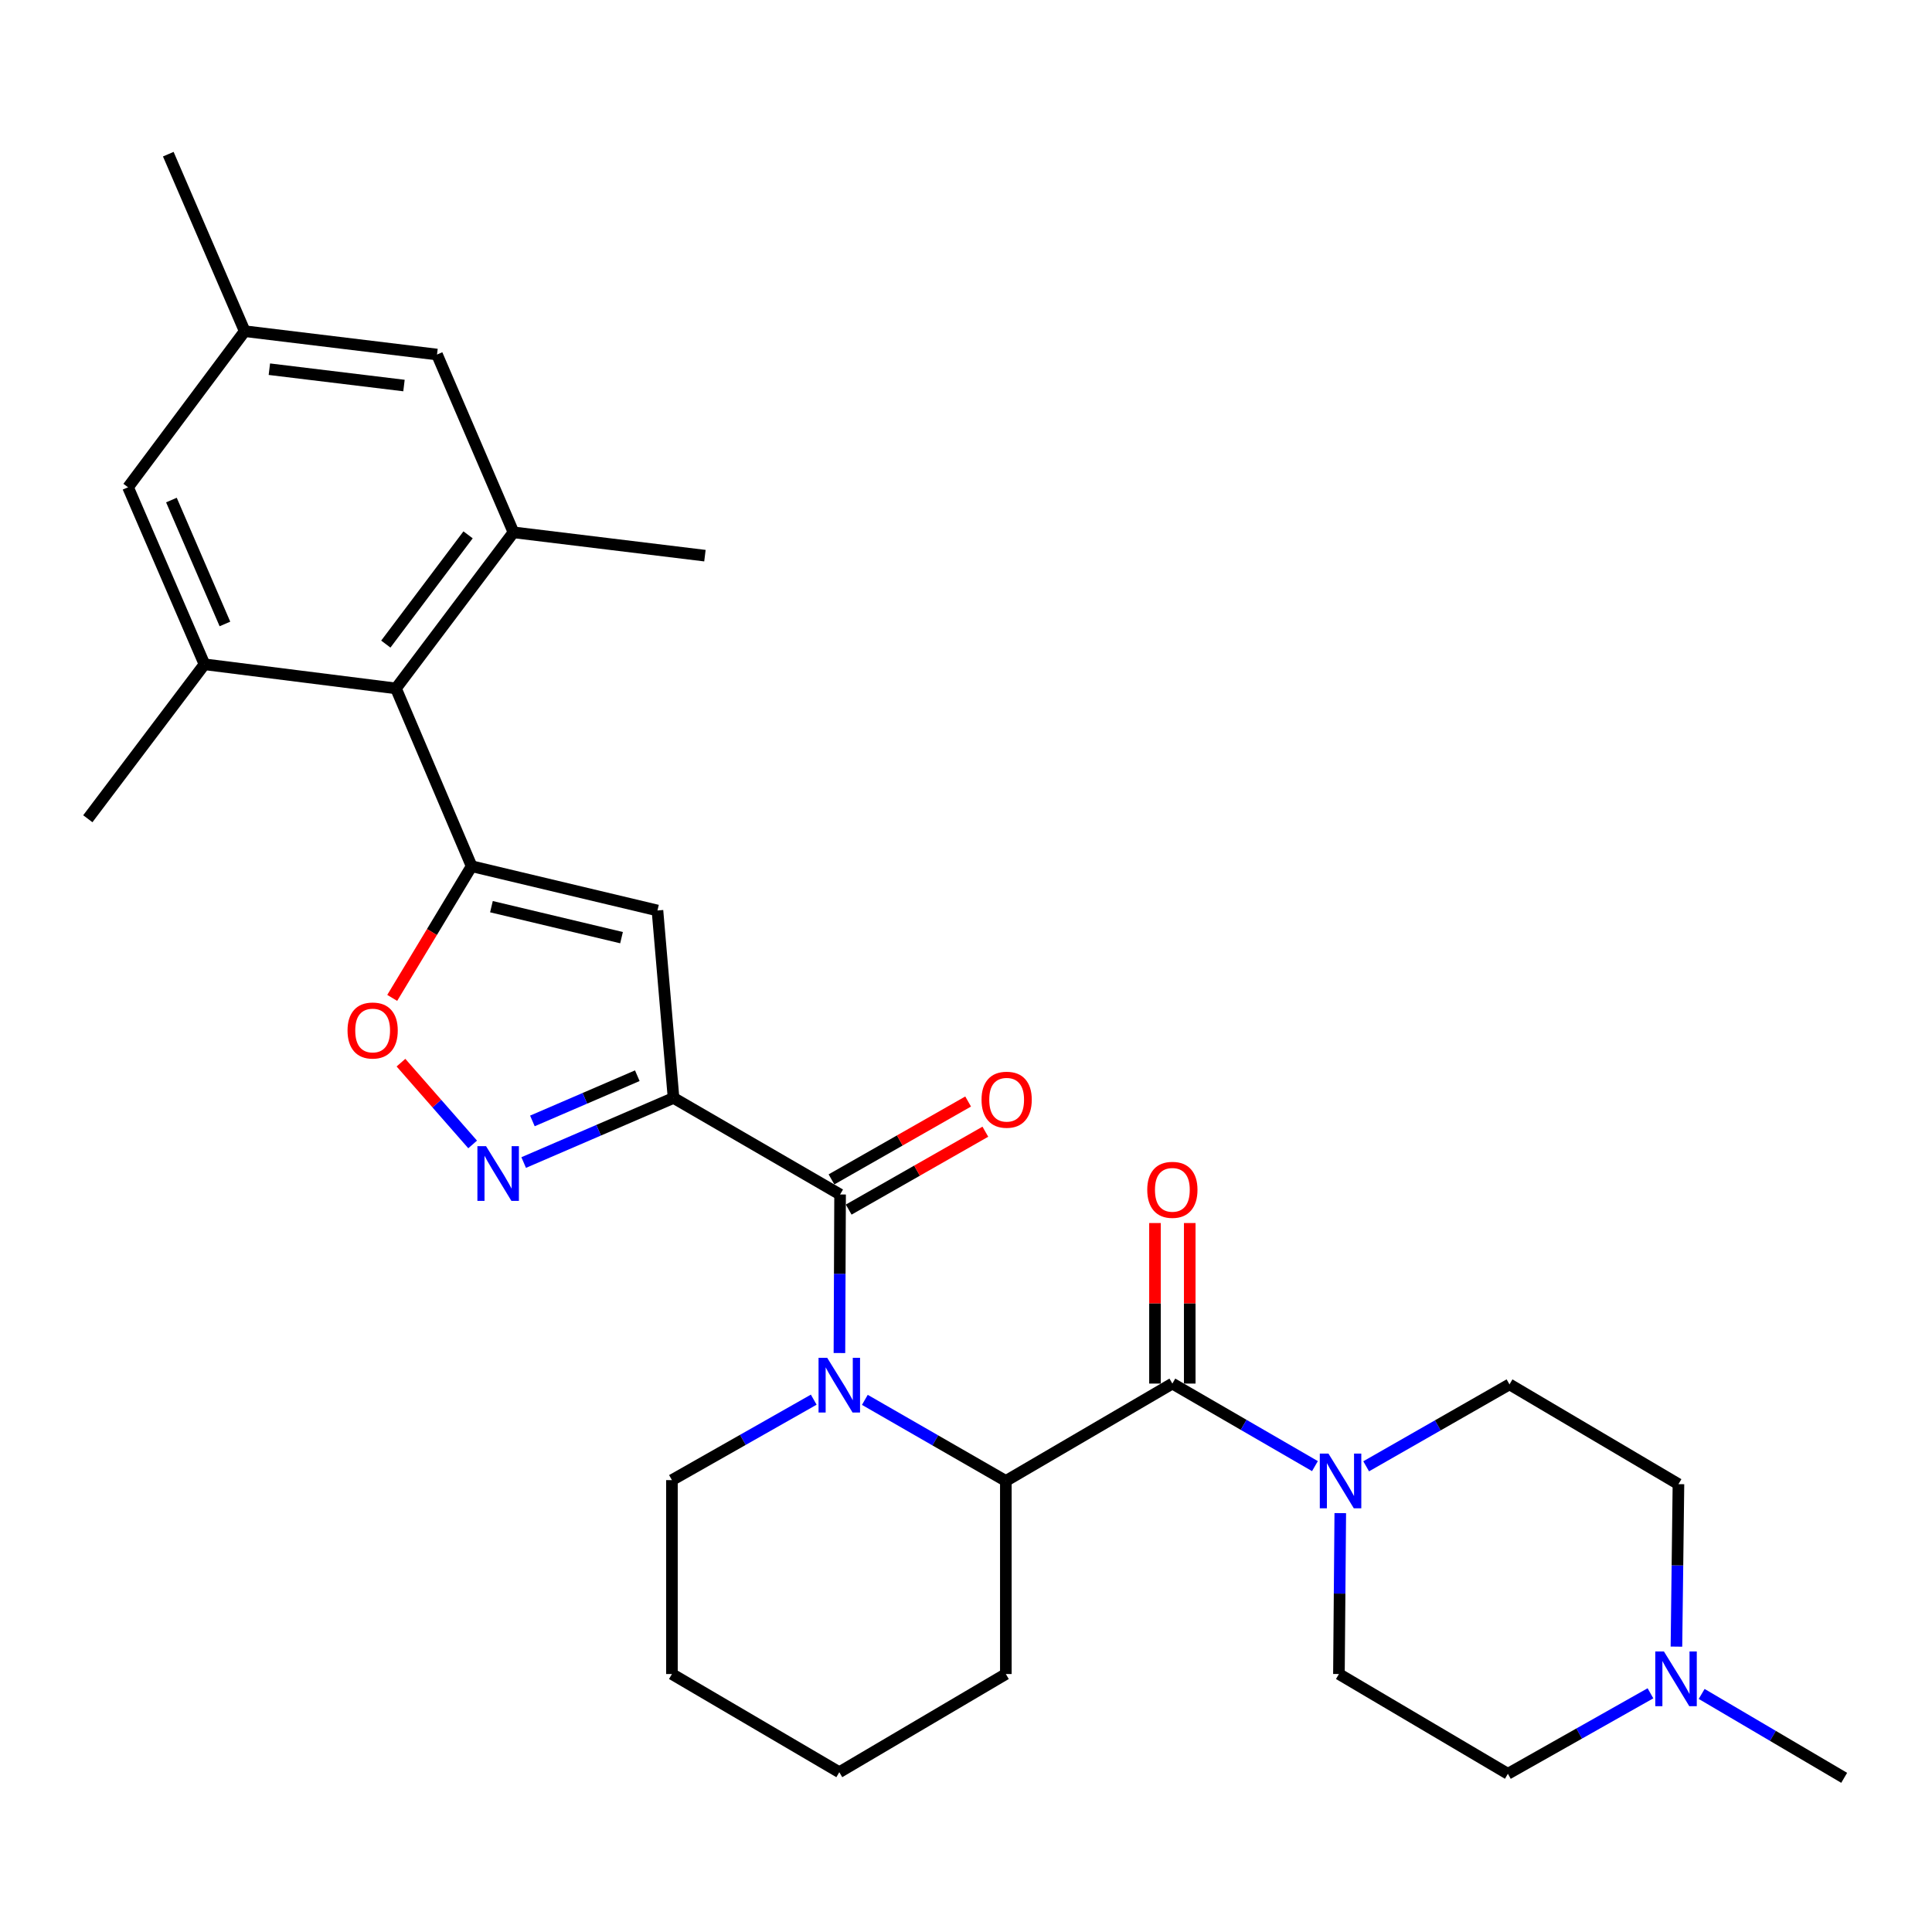 <?xml version='1.0' encoding='iso-8859-1'?>
<svg version='1.1' baseProfile='full'
              xmlns='http://www.w3.org/2000/svg'
                      xmlns:rdkit='http://www.rdkit.org/xml'
                      xmlns:xlink='http://www.w3.org/1999/xlink'
                  xml:space='preserve'
width='1000px' height='1000px' viewBox='0 0 1000 1000'>
<!-- END OF HEADER -->
<rect style='opacity:1.0;fill:#FFFFFF;stroke:none' width='1000' height='1000' x='0' y='0'> </rect>
<path class='bond-1' d='M 348.625,568.291 L 434.828,618.269' style='fill:none;fill-rule:evenodd;stroke:#000000;stroke-width:6px;stroke-linecap:butt;stroke-linejoin:miter;stroke-opacity:1' />
<path class='bond-3' d='M 348.625,568.291 L 340.298,471.262' style='fill:none;fill-rule:evenodd;stroke:#000000;stroke-width:6px;stroke-linecap:butt;stroke-linejoin:miter;stroke-opacity:1' />
<path class='bond-4' d='M 348.625,568.291 L 309.84,585.01' style='fill:none;fill-rule:evenodd;stroke:#000000;stroke-width:6px;stroke-linecap:butt;stroke-linejoin:miter;stroke-opacity:1' />
<path class='bond-4' d='M 309.84,585.01 L 271.055,601.729' style='fill:none;fill-rule:evenodd;stroke:#0000FF;stroke-width:6px;stroke-linecap:butt;stroke-linejoin:miter;stroke-opacity:1' />
<path class='bond-4' d='M 329.867,556.784 L 302.718,568.487' style='fill:none;fill-rule:evenodd;stroke:#000000;stroke-width:6px;stroke-linecap:butt;stroke-linejoin:miter;stroke-opacity:1' />
<path class='bond-4' d='M 302.718,568.487 L 275.568,580.191' style='fill:none;fill-rule:evenodd;stroke:#0000FF;stroke-width:6px;stroke-linecap:butt;stroke-linejoin:miter;stroke-opacity:1' />
<path class='bond-0' d='M 434.487,700.33 L 434.658,659.3' style='fill:none;fill-rule:evenodd;stroke:#0000FF;stroke-width:6px;stroke-linecap:butt;stroke-linejoin:miter;stroke-opacity:1' />
<path class='bond-0' d='M 434.658,659.3 L 434.828,618.269' style='fill:none;fill-rule:evenodd;stroke:#000000;stroke-width:6px;stroke-linecap:butt;stroke-linejoin:miter;stroke-opacity:1' />
<path class='bond-6' d='M 447.644,724.564 L 484.133,745.55' style='fill:none;fill-rule:evenodd;stroke:#0000FF;stroke-width:6px;stroke-linecap:butt;stroke-linejoin:miter;stroke-opacity:1' />
<path class='bond-6' d='M 484.133,745.55 L 520.621,766.536' style='fill:none;fill-rule:evenodd;stroke:#000000;stroke-width:6px;stroke-linecap:butt;stroke-linejoin:miter;stroke-opacity:1' />
<path class='bond-22' d='M 421.188,724.464 L 384.492,745.285' style='fill:none;fill-rule:evenodd;stroke:#0000FF;stroke-width:6px;stroke-linecap:butt;stroke-linejoin:miter;stroke-opacity:1' />
<path class='bond-22' d='M 384.492,745.285 L 347.795,766.106' style='fill:none;fill-rule:evenodd;stroke:#000000;stroke-width:6px;stroke-linecap:butt;stroke-linejoin:miter;stroke-opacity:1' />
<path class='bond-15' d='M 439.283,626.085 L 474.649,605.927' style='fill:none;fill-rule:evenodd;stroke:#000000;stroke-width:6px;stroke-linecap:butt;stroke-linejoin:miter;stroke-opacity:1' />
<path class='bond-15' d='M 474.649,605.927 L 510.015,585.77' style='fill:none;fill-rule:evenodd;stroke:#FF0000;stroke-width:6px;stroke-linecap:butt;stroke-linejoin:miter;stroke-opacity:1' />
<path class='bond-15' d='M 430.373,610.454 L 465.739,590.296' style='fill:none;fill-rule:evenodd;stroke:#000000;stroke-width:6px;stroke-linecap:butt;stroke-linejoin:miter;stroke-opacity:1' />
<path class='bond-15' d='M 465.739,590.296 L 501.105,570.138' style='fill:none;fill-rule:evenodd;stroke:#FF0000;stroke-width:6px;stroke-linecap:butt;stroke-linejoin:miter;stroke-opacity:1' />
<path class='bond-2' d='M 244.11,448.352 L 340.298,471.262' style='fill:none;fill-rule:evenodd;stroke:#000000;stroke-width:6px;stroke-linecap:butt;stroke-linejoin:miter;stroke-opacity:1' />
<path class='bond-2' d='M 254.369,469.291 L 321.701,485.328' style='fill:none;fill-rule:evenodd;stroke:#000000;stroke-width:6px;stroke-linecap:butt;stroke-linejoin:miter;stroke-opacity:1' />
<path class='bond-8' d='M 244.11,448.352 L 204.946,356.321' style='fill:none;fill-rule:evenodd;stroke:#000000;stroke-width:6px;stroke-linecap:butt;stroke-linejoin:miter;stroke-opacity:1' />
<path class='bond-30' d='M 244.11,448.352 L 223.561,482.429' style='fill:none;fill-rule:evenodd;stroke:#000000;stroke-width:6px;stroke-linecap:butt;stroke-linejoin:miter;stroke-opacity:1' />
<path class='bond-30' d='M 223.561,482.429 L 203.012,516.506' style='fill:none;fill-rule:evenodd;stroke:#FF0000;stroke-width:6px;stroke-linecap:butt;stroke-linejoin:miter;stroke-opacity:1' />
<path class='bond-7' d='M 244.64,592.359 L 226.089,571.194' style='fill:none;fill-rule:evenodd;stroke:#0000FF;stroke-width:6px;stroke-linecap:butt;stroke-linejoin:miter;stroke-opacity:1' />
<path class='bond-7' d='M 226.089,571.194 L 207.539,550.029' style='fill:none;fill-rule:evenodd;stroke:#FF0000;stroke-width:6px;stroke-linecap:butt;stroke-linejoin:miter;stroke-opacity:1' />
<path class='bond-5' d='M 606.814,716.137 L 520.621,766.536' style='fill:none;fill-rule:evenodd;stroke:#000000;stroke-width:6px;stroke-linecap:butt;stroke-linejoin:miter;stroke-opacity:1' />
<path class='bond-9' d='M 606.814,716.137 L 643.713,737.5' style='fill:none;fill-rule:evenodd;stroke:#000000;stroke-width:6px;stroke-linecap:butt;stroke-linejoin:miter;stroke-opacity:1' />
<path class='bond-9' d='M 643.713,737.5 L 680.612,758.862' style='fill:none;fill-rule:evenodd;stroke:#0000FF;stroke-width:6px;stroke-linecap:butt;stroke-linejoin:miter;stroke-opacity:1' />
<path class='bond-16' d='M 615.81,716.137 L 615.81,674.589' style='fill:none;fill-rule:evenodd;stroke:#000000;stroke-width:6px;stroke-linecap:butt;stroke-linejoin:miter;stroke-opacity:1' />
<path class='bond-16' d='M 615.81,674.589 L 615.81,633.04' style='fill:none;fill-rule:evenodd;stroke:#FF0000;stroke-width:6px;stroke-linecap:butt;stroke-linejoin:miter;stroke-opacity:1' />
<path class='bond-16' d='M 597.818,716.137 L 597.818,674.589' style='fill:none;fill-rule:evenodd;stroke:#000000;stroke-width:6px;stroke-linecap:butt;stroke-linejoin:miter;stroke-opacity:1' />
<path class='bond-16' d='M 597.818,674.589 L 597.818,633.04' style='fill:none;fill-rule:evenodd;stroke:#FF0000;stroke-width:6px;stroke-linecap:butt;stroke-linejoin:miter;stroke-opacity:1' />
<path class='bond-23' d='M 520.621,766.536 L 520.621,866.473' style='fill:none;fill-rule:evenodd;stroke:#000000;stroke-width:6px;stroke-linecap:butt;stroke-linejoin:miter;stroke-opacity:1' />
<path class='bond-10' d='M 204.946,356.321 L 265.77,275.536' style='fill:none;fill-rule:evenodd;stroke:#000000;stroke-width:6px;stroke-linecap:butt;stroke-linejoin:miter;stroke-opacity:1' />
<path class='bond-10' d='M 199.696,333.382 L 242.273,276.832' style='fill:none;fill-rule:evenodd;stroke:#000000;stroke-width:6px;stroke-linecap:butt;stroke-linejoin:miter;stroke-opacity:1' />
<path class='bond-11' d='M 204.946,356.321 L 105.839,343.837' style='fill:none;fill-rule:evenodd;stroke:#000000;stroke-width:6px;stroke-linecap:butt;stroke-linejoin:miter;stroke-opacity:1' />
<path class='bond-17' d='M 693.727,783.194 L 693.377,824.834' style='fill:none;fill-rule:evenodd;stroke:#0000FF;stroke-width:6px;stroke-linecap:butt;stroke-linejoin:miter;stroke-opacity:1' />
<path class='bond-17' d='M 693.377,824.834 L 693.027,866.473' style='fill:none;fill-rule:evenodd;stroke:#000000;stroke-width:6px;stroke-linecap:butt;stroke-linejoin:miter;stroke-opacity:1' />
<path class='bond-18' d='M 707.125,758.957 L 744.217,737.752' style='fill:none;fill-rule:evenodd;stroke:#0000FF;stroke-width:6px;stroke-linecap:butt;stroke-linejoin:miter;stroke-opacity:1' />
<path class='bond-18' d='M 744.217,737.752 L 781.31,716.547' style='fill:none;fill-rule:evenodd;stroke:#000000;stroke-width:6px;stroke-linecap:butt;stroke-linejoin:miter;stroke-opacity:1' />
<path class='bond-13' d='M 265.77,275.536 L 226.197,183.505' style='fill:none;fill-rule:evenodd;stroke:#000000;stroke-width:6px;stroke-linecap:butt;stroke-linejoin:miter;stroke-opacity:1' />
<path class='bond-25' d='M 265.77,275.536 L 364.868,287.611' style='fill:none;fill-rule:evenodd;stroke:#000000;stroke-width:6px;stroke-linecap:butt;stroke-linejoin:miter;stroke-opacity:1' />
<path class='bond-14' d='M 105.839,343.837 L 66.276,252.216' style='fill:none;fill-rule:evenodd;stroke:#000000;stroke-width:6px;stroke-linecap:butt;stroke-linejoin:miter;stroke-opacity:1' />
<path class='bond-14' d='M 116.422,322.961 L 88.728,258.826' style='fill:none;fill-rule:evenodd;stroke:#000000;stroke-width:6px;stroke-linecap:butt;stroke-linejoin:miter;stroke-opacity:1' />
<path class='bond-24' d='M 105.839,343.837 L 45.455,423.783' style='fill:none;fill-rule:evenodd;stroke:#000000;stroke-width:6px;stroke-linecap:butt;stroke-linejoin:miter;stroke-opacity:1' />
<path class='bond-12' d='M 867.72,852.292 L 868.241,810.244' style='fill:none;fill-rule:evenodd;stroke:#0000FF;stroke-width:6px;stroke-linecap:butt;stroke-linejoin:miter;stroke-opacity:1' />
<path class='bond-12' d='M 868.241,810.244 L 868.762,768.195' style='fill:none;fill-rule:evenodd;stroke:#000000;stroke-width:6px;stroke-linecap:butt;stroke-linejoin:miter;stroke-opacity:1' />
<path class='bond-26' d='M 880.777,876.78 L 917.661,898.49' style='fill:none;fill-rule:evenodd;stroke:#0000FF;stroke-width:6px;stroke-linecap:butt;stroke-linejoin:miter;stroke-opacity:1' />
<path class='bond-26' d='M 917.661,898.49 L 954.545,920.2' style='fill:none;fill-rule:evenodd;stroke:#000000;stroke-width:6px;stroke-linecap:butt;stroke-linejoin:miter;stroke-opacity:1' />
<path class='bond-33' d='M 854.274,876.447 L 817.377,897.279' style='fill:none;fill-rule:evenodd;stroke:#0000FF;stroke-width:6px;stroke-linecap:butt;stroke-linejoin:miter;stroke-opacity:1' />
<path class='bond-33' d='M 817.377,897.279 L 780.48,918.111' style='fill:none;fill-rule:evenodd;stroke:#000000;stroke-width:6px;stroke-linecap:butt;stroke-linejoin:miter;stroke-opacity:1' />
<path class='bond-32' d='M 226.197,183.505 L 126.66,171.421' style='fill:none;fill-rule:evenodd;stroke:#000000;stroke-width:6px;stroke-linecap:butt;stroke-linejoin:miter;stroke-opacity:1' />
<path class='bond-32' d='M 209.098,199.554 L 139.422,191.094' style='fill:none;fill-rule:evenodd;stroke:#000000;stroke-width:6px;stroke-linecap:butt;stroke-linejoin:miter;stroke-opacity:1' />
<path class='bond-19' d='M 66.276,252.216 L 126.66,171.421' style='fill:none;fill-rule:evenodd;stroke:#000000;stroke-width:6px;stroke-linecap:butt;stroke-linejoin:miter;stroke-opacity:1' />
<path class='bond-21' d='M 693.027,866.473 L 780.48,918.111' style='fill:none;fill-rule:evenodd;stroke:#000000;stroke-width:6px;stroke-linecap:butt;stroke-linejoin:miter;stroke-opacity:1' />
<path class='bond-20' d='M 781.31,716.547 L 868.762,768.195' style='fill:none;fill-rule:evenodd;stroke:#000000;stroke-width:6px;stroke-linecap:butt;stroke-linejoin:miter;stroke-opacity:1' />
<path class='bond-27' d='M 126.66,171.421 L 87.107,79.8' style='fill:none;fill-rule:evenodd;stroke:#000000;stroke-width:6px;stroke-linecap:butt;stroke-linejoin:miter;stroke-opacity:1' />
<path class='bond-28' d='M 347.795,766.106 L 347.795,866.473' style='fill:none;fill-rule:evenodd;stroke:#000000;stroke-width:6px;stroke-linecap:butt;stroke-linejoin:miter;stroke-opacity:1' />
<path class='bond-31' d='M 520.621,866.473 L 434.418,917.291' style='fill:none;fill-rule:evenodd;stroke:#000000;stroke-width:6px;stroke-linecap:butt;stroke-linejoin:miter;stroke-opacity:1' />
<path class='bond-29' d='M 347.795,866.473 L 434.418,917.291' style='fill:none;fill-rule:evenodd;stroke:#000000;stroke-width:6px;stroke-linecap:butt;stroke-linejoin:miter;stroke-opacity:1' />
<path  class='atom-1' d='M 428.158 702.797
L 437.438 717.797
Q 438.358 719.277, 439.838 721.957
Q 441.318 724.637, 441.398 724.797
L 441.398 702.797
L 445.158 702.797
L 445.158 731.117
L 441.278 731.117
L 431.318 714.717
Q 430.158 712.797, 428.918 710.597
Q 427.718 708.397, 427.358 707.717
L 427.358 731.117
L 423.678 731.117
L 423.678 702.797
L 428.158 702.797
' fill='#0000FF'/>
<path  class='atom-5' d='M 251.584 593.264
L 260.864 608.264
Q 261.784 609.744, 263.264 612.424
Q 264.744 615.104, 264.824 615.264
L 264.824 593.264
L 268.584 593.264
L 268.584 621.584
L 264.704 621.584
L 254.744 605.184
Q 253.584 603.264, 252.344 601.064
Q 251.144 598.864, 250.784 598.184
L 250.784 621.584
L 247.104 621.584
L 247.104 593.264
L 251.584 593.264
' fill='#0000FF'/>
<path  class='atom-8' d='M 179.881 533.386
Q 179.881 526.586, 183.241 522.786
Q 186.601 518.986, 192.881 518.986
Q 199.161 518.986, 202.521 522.786
Q 205.881 526.586, 205.881 533.386
Q 205.881 540.266, 202.481 544.186
Q 199.081 548.066, 192.881 548.066
Q 186.641 548.066, 183.241 544.186
Q 179.881 540.306, 179.881 533.386
M 192.881 544.866
Q 197.201 544.866, 199.521 541.986
Q 201.881 539.066, 201.881 533.386
Q 201.881 527.826, 199.521 525.026
Q 197.201 522.186, 192.881 522.186
Q 188.561 522.186, 186.201 524.986
Q 183.881 527.786, 183.881 533.386
Q 183.881 539.106, 186.201 541.986
Q 188.561 544.866, 192.881 544.866
' fill='#FF0000'/>
<path  class='atom-10' d='M 687.607 752.376
L 696.887 767.376
Q 697.807 768.856, 699.287 771.536
Q 700.767 774.216, 700.847 774.376
L 700.847 752.376
L 704.607 752.376
L 704.607 780.696
L 700.727 780.696
L 690.767 764.296
Q 689.607 762.376, 688.367 760.176
Q 687.167 757.976, 686.807 757.296
L 686.807 780.696
L 683.127 780.696
L 683.127 752.376
L 687.607 752.376
' fill='#0000FF'/>
<path  class='atom-13' d='M 861.253 854.812
L 870.533 869.812
Q 871.453 871.292, 872.933 873.972
Q 874.413 876.652, 874.493 876.812
L 874.493 854.812
L 878.253 854.812
L 878.253 883.132
L 874.373 883.132
L 864.413 866.732
Q 863.253 864.812, 862.013 862.612
Q 860.813 860.412, 860.453 859.732
L 860.453 883.132
L 856.773 883.132
L 856.773 854.812
L 861.253 854.812
' fill='#0000FF'/>
<path  class='atom-16' d='M 508.041 569.21
Q 508.041 562.41, 511.401 558.61
Q 514.761 554.81, 521.041 554.81
Q 527.321 554.81, 530.681 558.61
Q 534.041 562.41, 534.041 569.21
Q 534.041 576.09, 530.641 580.01
Q 527.241 583.89, 521.041 583.89
Q 514.801 583.89, 511.401 580.01
Q 508.041 576.13, 508.041 569.21
M 521.041 580.69
Q 525.361 580.69, 527.681 577.81
Q 530.041 574.89, 530.041 569.21
Q 530.041 563.65, 527.681 560.85
Q 525.361 558.01, 521.041 558.01
Q 516.721 558.01, 514.361 560.81
Q 512.041 563.61, 512.041 569.21
Q 512.041 574.93, 514.361 577.81
Q 516.721 580.69, 521.041 580.69
' fill='#FF0000'/>
<path  class='atom-17' d='M 593.814 615.85
Q 593.814 609.05, 597.174 605.25
Q 600.534 601.45, 606.814 601.45
Q 613.094 601.45, 616.454 605.25
Q 619.814 609.05, 619.814 615.85
Q 619.814 622.73, 616.414 626.65
Q 613.014 630.53, 606.814 630.53
Q 600.574 630.53, 597.174 626.65
Q 593.814 622.77, 593.814 615.85
M 606.814 627.33
Q 611.134 627.33, 613.454 624.45
Q 615.814 621.53, 615.814 615.85
Q 615.814 610.29, 613.454 607.49
Q 611.134 604.65, 606.814 604.65
Q 602.494 604.65, 600.134 607.45
Q 597.814 610.25, 597.814 615.85
Q 597.814 621.57, 600.134 624.45
Q 602.494 627.33, 606.814 627.33
' fill='#FF0000'/>
</svg>
